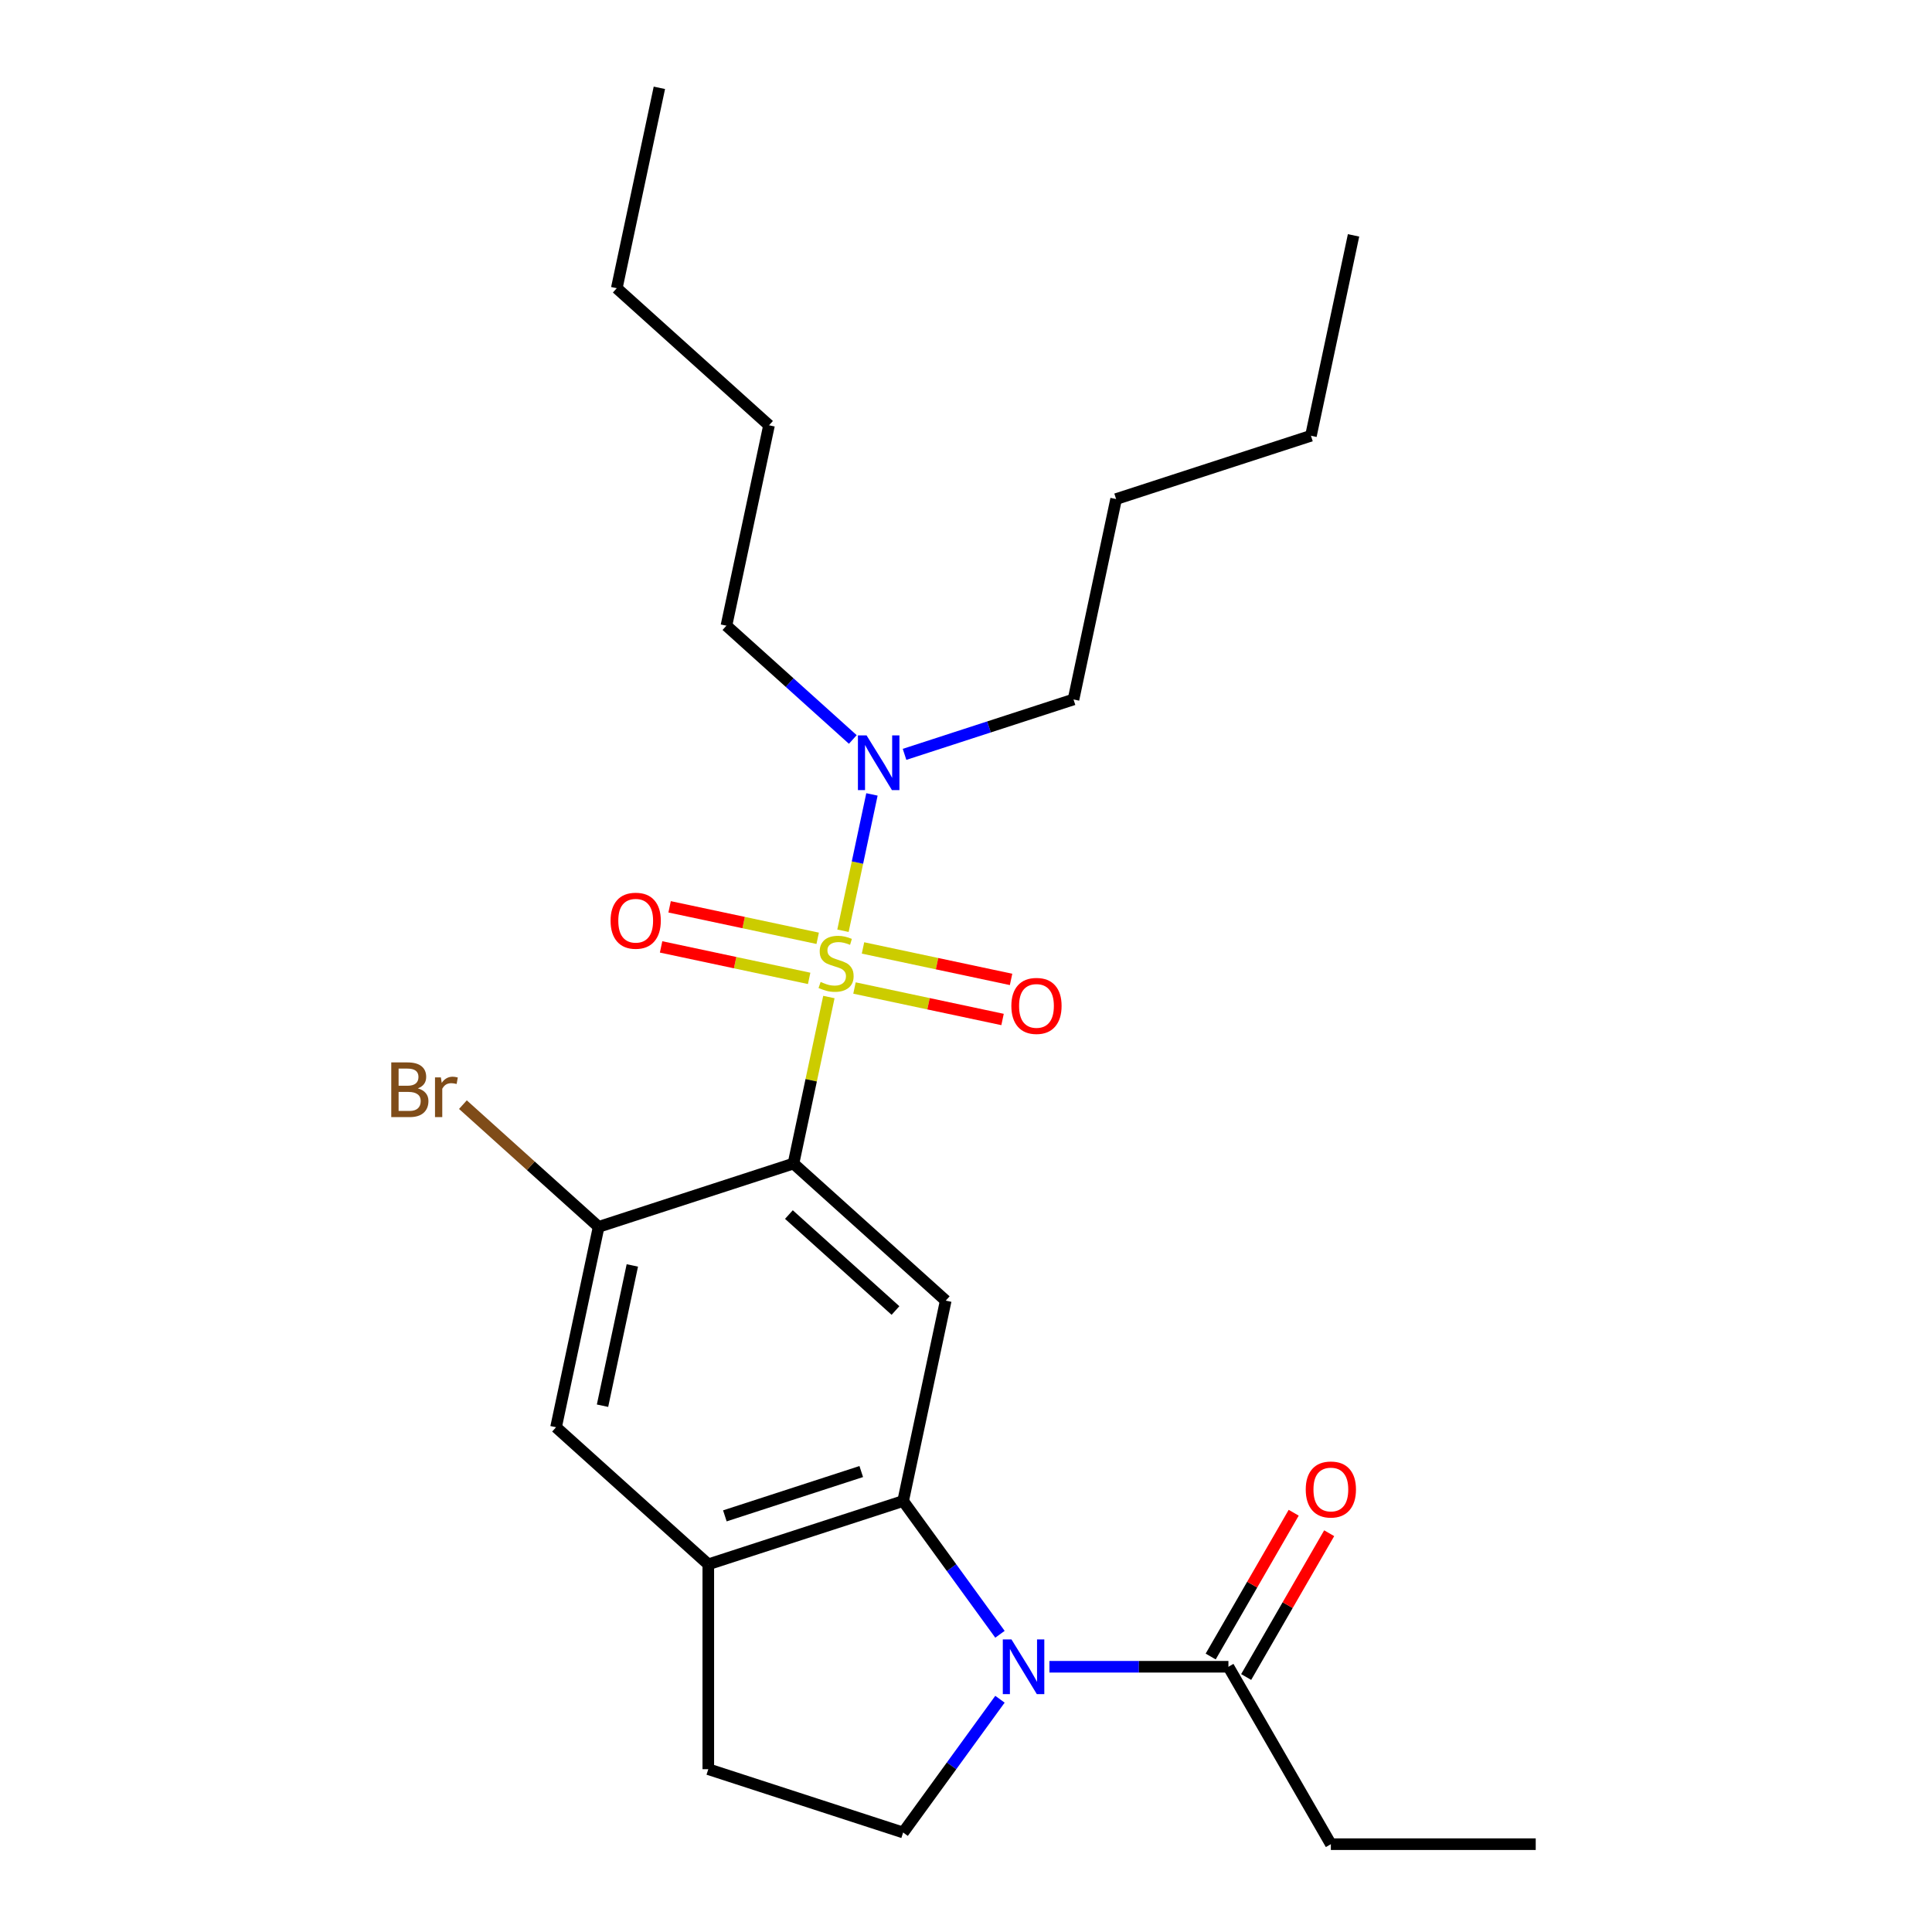 <?xml version='1.0' encoding='iso-8859-1'?>
<svg version='1.1' baseProfile='full'
              xmlns='http://www.w3.org/2000/svg'
                      xmlns:rdkit='http://www.rdkit.org/xml'
                      xmlns:xlink='http://www.w3.org/1999/xlink'
                  xml:space='preserve'
width='1000px' height='1000px' viewBox='0 0 1000 1000'>
<!-- END OF HEADER -->
<rect style='opacity:1.0;fill:#FFFFFF;stroke:none' width='1000' height='1000' x='0' y='0'> </rect>
<path class='bond-0' d='M 429.028,516.059 L 419.868,559.154' style='fill:none;fill-rule:evenodd;stroke:#CCCC00;stroke-width:6px;stroke-linecap:butt;stroke-linejoin:miter;stroke-opacity:1' />
<path class='bond-0' d='M 419.868,559.154 L 410.708,602.25' style='fill:none;fill-rule:evenodd;stroke:#000000;stroke-width:6px;stroke-linecap:butt;stroke-linejoin:miter;stroke-opacity:1' />
<path class='bond-7' d='M 436.319,481.757 L 443.819,446.473' style='fill:none;fill-rule:evenodd;stroke:#CCCC00;stroke-width:6px;stroke-linecap:butt;stroke-linejoin:miter;stroke-opacity:1' />
<path class='bond-7' d='M 443.819,446.473 L 451.319,411.188' style='fill:none;fill-rule:evenodd;stroke:#0000FF;stroke-width:6px;stroke-linecap:butt;stroke-linejoin:miter;stroke-opacity:1' />
<path class='bond-10' d='M 442.281,511.394 L 480.601,519.539' style='fill:none;fill-rule:evenodd;stroke:#CCCC00;stroke-width:6px;stroke-linecap:butt;stroke-linejoin:miter;stroke-opacity:1' />
<path class='bond-10' d='M 480.601,519.539 L 518.921,527.684' style='fill:none;fill-rule:evenodd;stroke:#FF0000;stroke-width:6px;stroke-linecap:butt;stroke-linejoin:miter;stroke-opacity:1' />
<path class='bond-10' d='M 446.69,490.649 L 485.01,498.794' style='fill:none;fill-rule:evenodd;stroke:#CCCC00;stroke-width:6px;stroke-linecap:butt;stroke-linejoin:miter;stroke-opacity:1' />
<path class='bond-10' d='M 485.01,498.794 L 523.33,506.94' style='fill:none;fill-rule:evenodd;stroke:#FF0000;stroke-width:6px;stroke-linecap:butt;stroke-linejoin:miter;stroke-opacity:1' />
<path class='bond-11' d='M 423.228,485.662 L 384.908,477.517' style='fill:none;fill-rule:evenodd;stroke:#CCCC00;stroke-width:6px;stroke-linecap:butt;stroke-linejoin:miter;stroke-opacity:1' />
<path class='bond-11' d='M 384.908,477.517 L 346.589,469.372' style='fill:none;fill-rule:evenodd;stroke:#FF0000;stroke-width:6px;stroke-linecap:butt;stroke-linejoin:miter;stroke-opacity:1' />
<path class='bond-11' d='M 418.819,506.407 L 380.499,498.262' style='fill:none;fill-rule:evenodd;stroke:#CCCC00;stroke-width:6px;stroke-linecap:butt;stroke-linejoin:miter;stroke-opacity:1' />
<path class='bond-11' d='M 380.499,498.262 L 342.179,490.116' style='fill:none;fill-rule:evenodd;stroke:#FF0000;stroke-width:6px;stroke-linecap:butt;stroke-linejoin:miter;stroke-opacity:1' />
<path class='bond-3' d='M 410.708,602.25 L 489.51,673.204' style='fill:none;fill-rule:evenodd;stroke:#000000;stroke-width:6px;stroke-linecap:butt;stroke-linejoin:miter;stroke-opacity:1' />
<path class='bond-3' d='M 408.337,628.653 L 463.499,678.321' style='fill:none;fill-rule:evenodd;stroke:#000000;stroke-width:6px;stroke-linecap:butt;stroke-linejoin:miter;stroke-opacity:1' />
<path class='bond-4' d='M 410.708,602.25 L 309.859,635.018' style='fill:none;fill-rule:evenodd;stroke:#000000;stroke-width:6px;stroke-linecap:butt;stroke-linejoin:miter;stroke-opacity:1' />
<path class='bond-1' d='M 517.578,845.902 L 492.521,811.414' style='fill:none;fill-rule:evenodd;stroke:#0000FF;stroke-width:6px;stroke-linecap:butt;stroke-linejoin:miter;stroke-opacity:1' />
<path class='bond-1' d='M 492.521,811.414 L 467.463,776.926' style='fill:none;fill-rule:evenodd;stroke:#000000;stroke-width:6px;stroke-linecap:butt;stroke-linejoin:miter;stroke-opacity:1' />
<path class='bond-6' d='M 543.183,862.713 L 589.507,862.713' style='fill:none;fill-rule:evenodd;stroke:#0000FF;stroke-width:6px;stroke-linecap:butt;stroke-linejoin:miter;stroke-opacity:1' />
<path class='bond-6' d='M 589.507,862.713 L 635.831,862.713' style='fill:none;fill-rule:evenodd;stroke:#000000;stroke-width:6px;stroke-linecap:butt;stroke-linejoin:miter;stroke-opacity:1' />
<path class='bond-8' d='M 517.578,879.524 L 492.521,914.012' style='fill:none;fill-rule:evenodd;stroke:#0000FF;stroke-width:6px;stroke-linecap:butt;stroke-linejoin:miter;stroke-opacity:1' />
<path class='bond-8' d='M 492.521,914.012 L 467.463,948.5' style='fill:none;fill-rule:evenodd;stroke:#000000;stroke-width:6px;stroke-linecap:butt;stroke-linejoin:miter;stroke-opacity:1' />
<path class='bond-2' d='M 467.463,776.926 L 489.51,673.204' style='fill:none;fill-rule:evenodd;stroke:#000000;stroke-width:6px;stroke-linecap:butt;stroke-linejoin:miter;stroke-opacity:1' />
<path class='bond-25' d='M 467.463,776.926 L 366.614,809.693' style='fill:none;fill-rule:evenodd;stroke:#000000;stroke-width:6px;stroke-linecap:butt;stroke-linejoin:miter;stroke-opacity:1' />
<path class='bond-25' d='M 445.782,761.671 L 375.188,784.608' style='fill:none;fill-rule:evenodd;stroke:#000000;stroke-width:6px;stroke-linecap:butt;stroke-linejoin:miter;stroke-opacity:1' />
<path class='bond-9' d='M 309.859,635.018 L 287.812,738.739' style='fill:none;fill-rule:evenodd;stroke:#000000;stroke-width:6px;stroke-linecap:butt;stroke-linejoin:miter;stroke-opacity:1' />
<path class='bond-9' d='M 327.296,654.985 L 311.863,727.591' style='fill:none;fill-rule:evenodd;stroke:#000000;stroke-width:6px;stroke-linecap:butt;stroke-linejoin:miter;stroke-opacity:1' />
<path class='bond-14' d='M 309.859,635.018 L 274.733,603.39' style='fill:none;fill-rule:evenodd;stroke:#000000;stroke-width:6px;stroke-linecap:butt;stroke-linejoin:miter;stroke-opacity:1' />
<path class='bond-14' d='M 274.733,603.39 L 239.607,571.763' style='fill:none;fill-rule:evenodd;stroke:#7F4C19;stroke-width:6px;stroke-linecap:butt;stroke-linejoin:miter;stroke-opacity:1' />
<path class='bond-5' d='M 366.614,809.693 L 287.812,738.739' style='fill:none;fill-rule:evenodd;stroke:#000000;stroke-width:6px;stroke-linecap:butt;stroke-linejoin:miter;stroke-opacity:1' />
<path class='bond-12' d='M 366.614,809.693 L 366.614,915.732' style='fill:none;fill-rule:evenodd;stroke:#000000;stroke-width:6px;stroke-linecap:butt;stroke-linejoin:miter;stroke-opacity:1' />
<path class='bond-13' d='M 645.014,868.015 L 666.497,830.804' style='fill:none;fill-rule:evenodd;stroke:#000000;stroke-width:6px;stroke-linecap:butt;stroke-linejoin:miter;stroke-opacity:1' />
<path class='bond-13' d='M 666.497,830.804 L 687.981,793.593' style='fill:none;fill-rule:evenodd;stroke:#FF0000;stroke-width:6px;stroke-linecap:butt;stroke-linejoin:miter;stroke-opacity:1' />
<path class='bond-13' d='M 626.647,857.411 L 648.131,820.2' style='fill:none;fill-rule:evenodd;stroke:#000000;stroke-width:6px;stroke-linecap:butt;stroke-linejoin:miter;stroke-opacity:1' />
<path class='bond-13' d='M 648.131,820.2 L 669.615,782.989' style='fill:none;fill-rule:evenodd;stroke:#FF0000;stroke-width:6px;stroke-linecap:butt;stroke-linejoin:miter;stroke-opacity:1' />
<path class='bond-15' d='M 635.831,862.713 L 688.85,954.545' style='fill:none;fill-rule:evenodd;stroke:#000000;stroke-width:6px;stroke-linecap:butt;stroke-linejoin:miter;stroke-opacity:1' />
<path class='bond-16' d='M 441.41,382.749 L 408.705,353.301' style='fill:none;fill-rule:evenodd;stroke:#0000FF;stroke-width:6px;stroke-linecap:butt;stroke-linejoin:miter;stroke-opacity:1' />
<path class='bond-16' d='M 408.705,353.301 L 375.999,323.852' style='fill:none;fill-rule:evenodd;stroke:#000000;stroke-width:6px;stroke-linecap:butt;stroke-linejoin:miter;stroke-opacity:1' />
<path class='bond-17' d='M 468.192,390.455 L 511.921,376.247' style='fill:none;fill-rule:evenodd;stroke:#0000FF;stroke-width:6px;stroke-linecap:butt;stroke-linejoin:miter;stroke-opacity:1' />
<path class='bond-17' d='M 511.921,376.247 L 555.65,362.038' style='fill:none;fill-rule:evenodd;stroke:#000000;stroke-width:6px;stroke-linecap:butt;stroke-linejoin:miter;stroke-opacity:1' />
<path class='bond-26' d='M 467.463,948.5 L 366.614,915.732' style='fill:none;fill-rule:evenodd;stroke:#000000;stroke-width:6px;stroke-linecap:butt;stroke-linejoin:miter;stroke-opacity:1' />
<path class='bond-22' d='M 688.85,954.545 L 794.889,954.545' style='fill:none;fill-rule:evenodd;stroke:#000000;stroke-width:6px;stroke-linecap:butt;stroke-linejoin:miter;stroke-opacity:1' />
<path class='bond-18' d='M 375.999,323.852 L 398.046,220.13' style='fill:none;fill-rule:evenodd;stroke:#000000;stroke-width:6px;stroke-linecap:butt;stroke-linejoin:miter;stroke-opacity:1' />
<path class='bond-19' d='M 555.65,362.038 L 577.697,258.316' style='fill:none;fill-rule:evenodd;stroke:#000000;stroke-width:6px;stroke-linecap:butt;stroke-linejoin:miter;stroke-opacity:1' />
<path class='bond-20' d='M 398.046,220.13 L 319.243,149.176' style='fill:none;fill-rule:evenodd;stroke:#000000;stroke-width:6px;stroke-linecap:butt;stroke-linejoin:miter;stroke-opacity:1' />
<path class='bond-21' d='M 577.697,258.316 L 678.546,225.549' style='fill:none;fill-rule:evenodd;stroke:#000000;stroke-width:6px;stroke-linecap:butt;stroke-linejoin:miter;stroke-opacity:1' />
<path class='bond-23' d='M 319.243,149.176 L 341.29,45.455' style='fill:none;fill-rule:evenodd;stroke:#000000;stroke-width:6px;stroke-linecap:butt;stroke-linejoin:miter;stroke-opacity:1' />
<path class='bond-24' d='M 678.546,225.549 L 700.593,121.827' style='fill:none;fill-rule:evenodd;stroke:#000000;stroke-width:6px;stroke-linecap:butt;stroke-linejoin:miter;stroke-opacity:1' />
<path  class='atom-0' d='M 424.755 508.248
Q 425.075 508.368, 426.395 508.928
Q 427.715 509.488, 429.155 509.848
Q 430.635 510.168, 432.075 510.168
Q 434.755 510.168, 436.315 508.888
Q 437.875 507.568, 437.875 505.288
Q 437.875 503.728, 437.075 502.768
Q 436.315 501.808, 435.115 501.288
Q 433.915 500.768, 431.915 500.168
Q 429.395 499.408, 427.875 498.688
Q 426.395 497.968, 425.315 496.448
Q 424.275 494.928, 424.275 492.368
Q 424.275 488.808, 426.675 486.608
Q 429.115 484.408, 433.915 484.408
Q 437.195 484.408, 440.915 485.968
L 439.995 489.048
Q 436.595 487.648, 434.035 487.648
Q 431.275 487.648, 429.755 488.808
Q 428.235 489.928, 428.275 491.888
Q 428.275 493.408, 429.035 494.328
Q 429.835 495.248, 430.955 495.768
Q 432.115 496.288, 434.035 496.888
Q 436.595 497.688, 438.115 498.488
Q 439.635 499.288, 440.715 500.928
Q 441.835 502.528, 441.835 505.288
Q 441.835 509.208, 439.195 511.328
Q 436.595 513.408, 432.235 513.408
Q 429.715 513.408, 427.795 512.848
Q 425.915 512.328, 423.675 511.408
L 424.755 508.248
' fill='#CCCC00'/>
<path  class='atom-2' d='M 523.532 848.553
L 532.812 863.553
Q 533.732 865.033, 535.212 867.713
Q 536.692 870.393, 536.772 870.553
L 536.772 848.553
L 540.532 848.553
L 540.532 876.873
L 536.652 876.873
L 526.692 860.473
Q 525.532 858.553, 524.292 856.353
Q 523.092 854.153, 522.732 853.473
L 522.732 876.873
L 519.052 876.873
L 519.052 848.553
L 523.532 848.553
' fill='#0000FF'/>
<path  class='atom-8' d='M 448.541 380.646
L 457.821 395.646
Q 458.741 397.126, 460.221 399.806
Q 461.701 402.486, 461.781 402.646
L 461.781 380.646
L 465.541 380.646
L 465.541 408.966
L 461.661 408.966
L 451.701 392.566
Q 450.541 390.646, 449.301 388.446
Q 448.101 386.246, 447.741 385.566
L 447.741 408.966
L 444.061 408.966
L 444.061 380.646
L 448.541 380.646
' fill='#0000FF'/>
<path  class='atom-11' d='M 523.476 520.655
Q 523.476 513.855, 526.836 510.055
Q 530.196 506.255, 536.476 506.255
Q 542.756 506.255, 546.116 510.055
Q 549.476 513.855, 549.476 520.655
Q 549.476 527.535, 546.076 531.455
Q 542.676 535.335, 536.476 535.335
Q 530.236 535.335, 526.836 531.455
Q 523.476 527.575, 523.476 520.655
M 536.476 532.135
Q 540.796 532.135, 543.116 529.255
Q 545.476 526.335, 545.476 520.655
Q 545.476 515.095, 543.116 512.295
Q 540.796 509.455, 536.476 509.455
Q 532.156 509.455, 529.796 512.255
Q 527.476 515.055, 527.476 520.655
Q 527.476 526.375, 529.796 529.255
Q 532.156 532.135, 536.476 532.135
' fill='#FF0000'/>
<path  class='atom-12' d='M 316.033 476.561
Q 316.033 469.761, 319.393 465.961
Q 322.753 462.161, 329.033 462.161
Q 335.313 462.161, 338.673 465.961
Q 342.033 469.761, 342.033 476.561
Q 342.033 483.441, 338.633 487.361
Q 335.233 491.241, 329.033 491.241
Q 322.793 491.241, 319.393 487.361
Q 316.033 483.481, 316.033 476.561
M 329.033 488.041
Q 333.353 488.041, 335.673 485.161
Q 338.033 482.241, 338.033 476.561
Q 338.033 471.001, 335.673 468.201
Q 333.353 465.361, 329.033 465.361
Q 324.713 465.361, 322.353 468.161
Q 320.033 470.961, 320.033 476.561
Q 320.033 482.281, 322.353 485.161
Q 324.713 488.041, 329.033 488.041
' fill='#FF0000'/>
<path  class='atom-14' d='M 675.85 770.96
Q 675.85 764.16, 679.21 760.36
Q 682.57 756.56, 688.85 756.56
Q 695.13 756.56, 698.49 760.36
Q 701.85 764.16, 701.85 770.96
Q 701.85 777.84, 698.45 781.76
Q 695.05 785.64, 688.85 785.64
Q 682.61 785.64, 679.21 781.76
Q 675.85 777.88, 675.85 770.96
M 688.85 782.44
Q 693.17 782.44, 695.49 779.56
Q 697.85 776.64, 697.85 770.96
Q 697.85 765.4, 695.49 762.6
Q 693.17 759.76, 688.85 759.76
Q 684.53 759.76, 682.17 762.56
Q 679.85 765.36, 679.85 770.96
Q 679.85 776.68, 682.17 779.56
Q 684.53 782.44, 688.85 782.44
' fill='#FF0000'/>
<path  class='atom-15' d='M 216.276 563.344
Q 218.996 564.104, 220.356 565.784
Q 221.756 567.424, 221.756 569.864
Q 221.756 573.784, 219.236 576.024
Q 216.756 578.224, 212.036 578.224
L 202.516 578.224
L 202.516 549.904
L 210.876 549.904
Q 215.716 549.904, 218.156 551.864
Q 220.596 553.824, 220.596 557.424
Q 220.596 561.704, 216.276 563.344
M 206.316 553.104
L 206.316 561.984
L 210.876 561.984
Q 213.676 561.984, 215.116 560.864
Q 216.596 559.704, 216.596 557.424
Q 216.596 553.104, 210.876 553.104
L 206.316 553.104
M 212.036 575.024
Q 214.796 575.024, 216.276 573.704
Q 217.756 572.384, 217.756 569.864
Q 217.756 567.544, 216.116 566.384
Q 214.516 565.184, 211.436 565.184
L 206.316 565.184
L 206.316 575.024
L 212.036 575.024
' fill='#7F4C19'/>
<path  class='atom-15' d='M 228.196 557.664
L 228.636 560.504
Q 230.796 557.304, 234.316 557.304
Q 235.436 557.304, 236.956 557.704
L 236.356 561.064
Q 234.636 560.664, 233.676 560.664
Q 231.996 560.664, 230.876 561.344
Q 229.796 561.984, 228.916 563.544
L 228.916 578.224
L 225.156 578.224
L 225.156 557.664
L 228.196 557.664
' fill='#7F4C19'/>
</svg>
